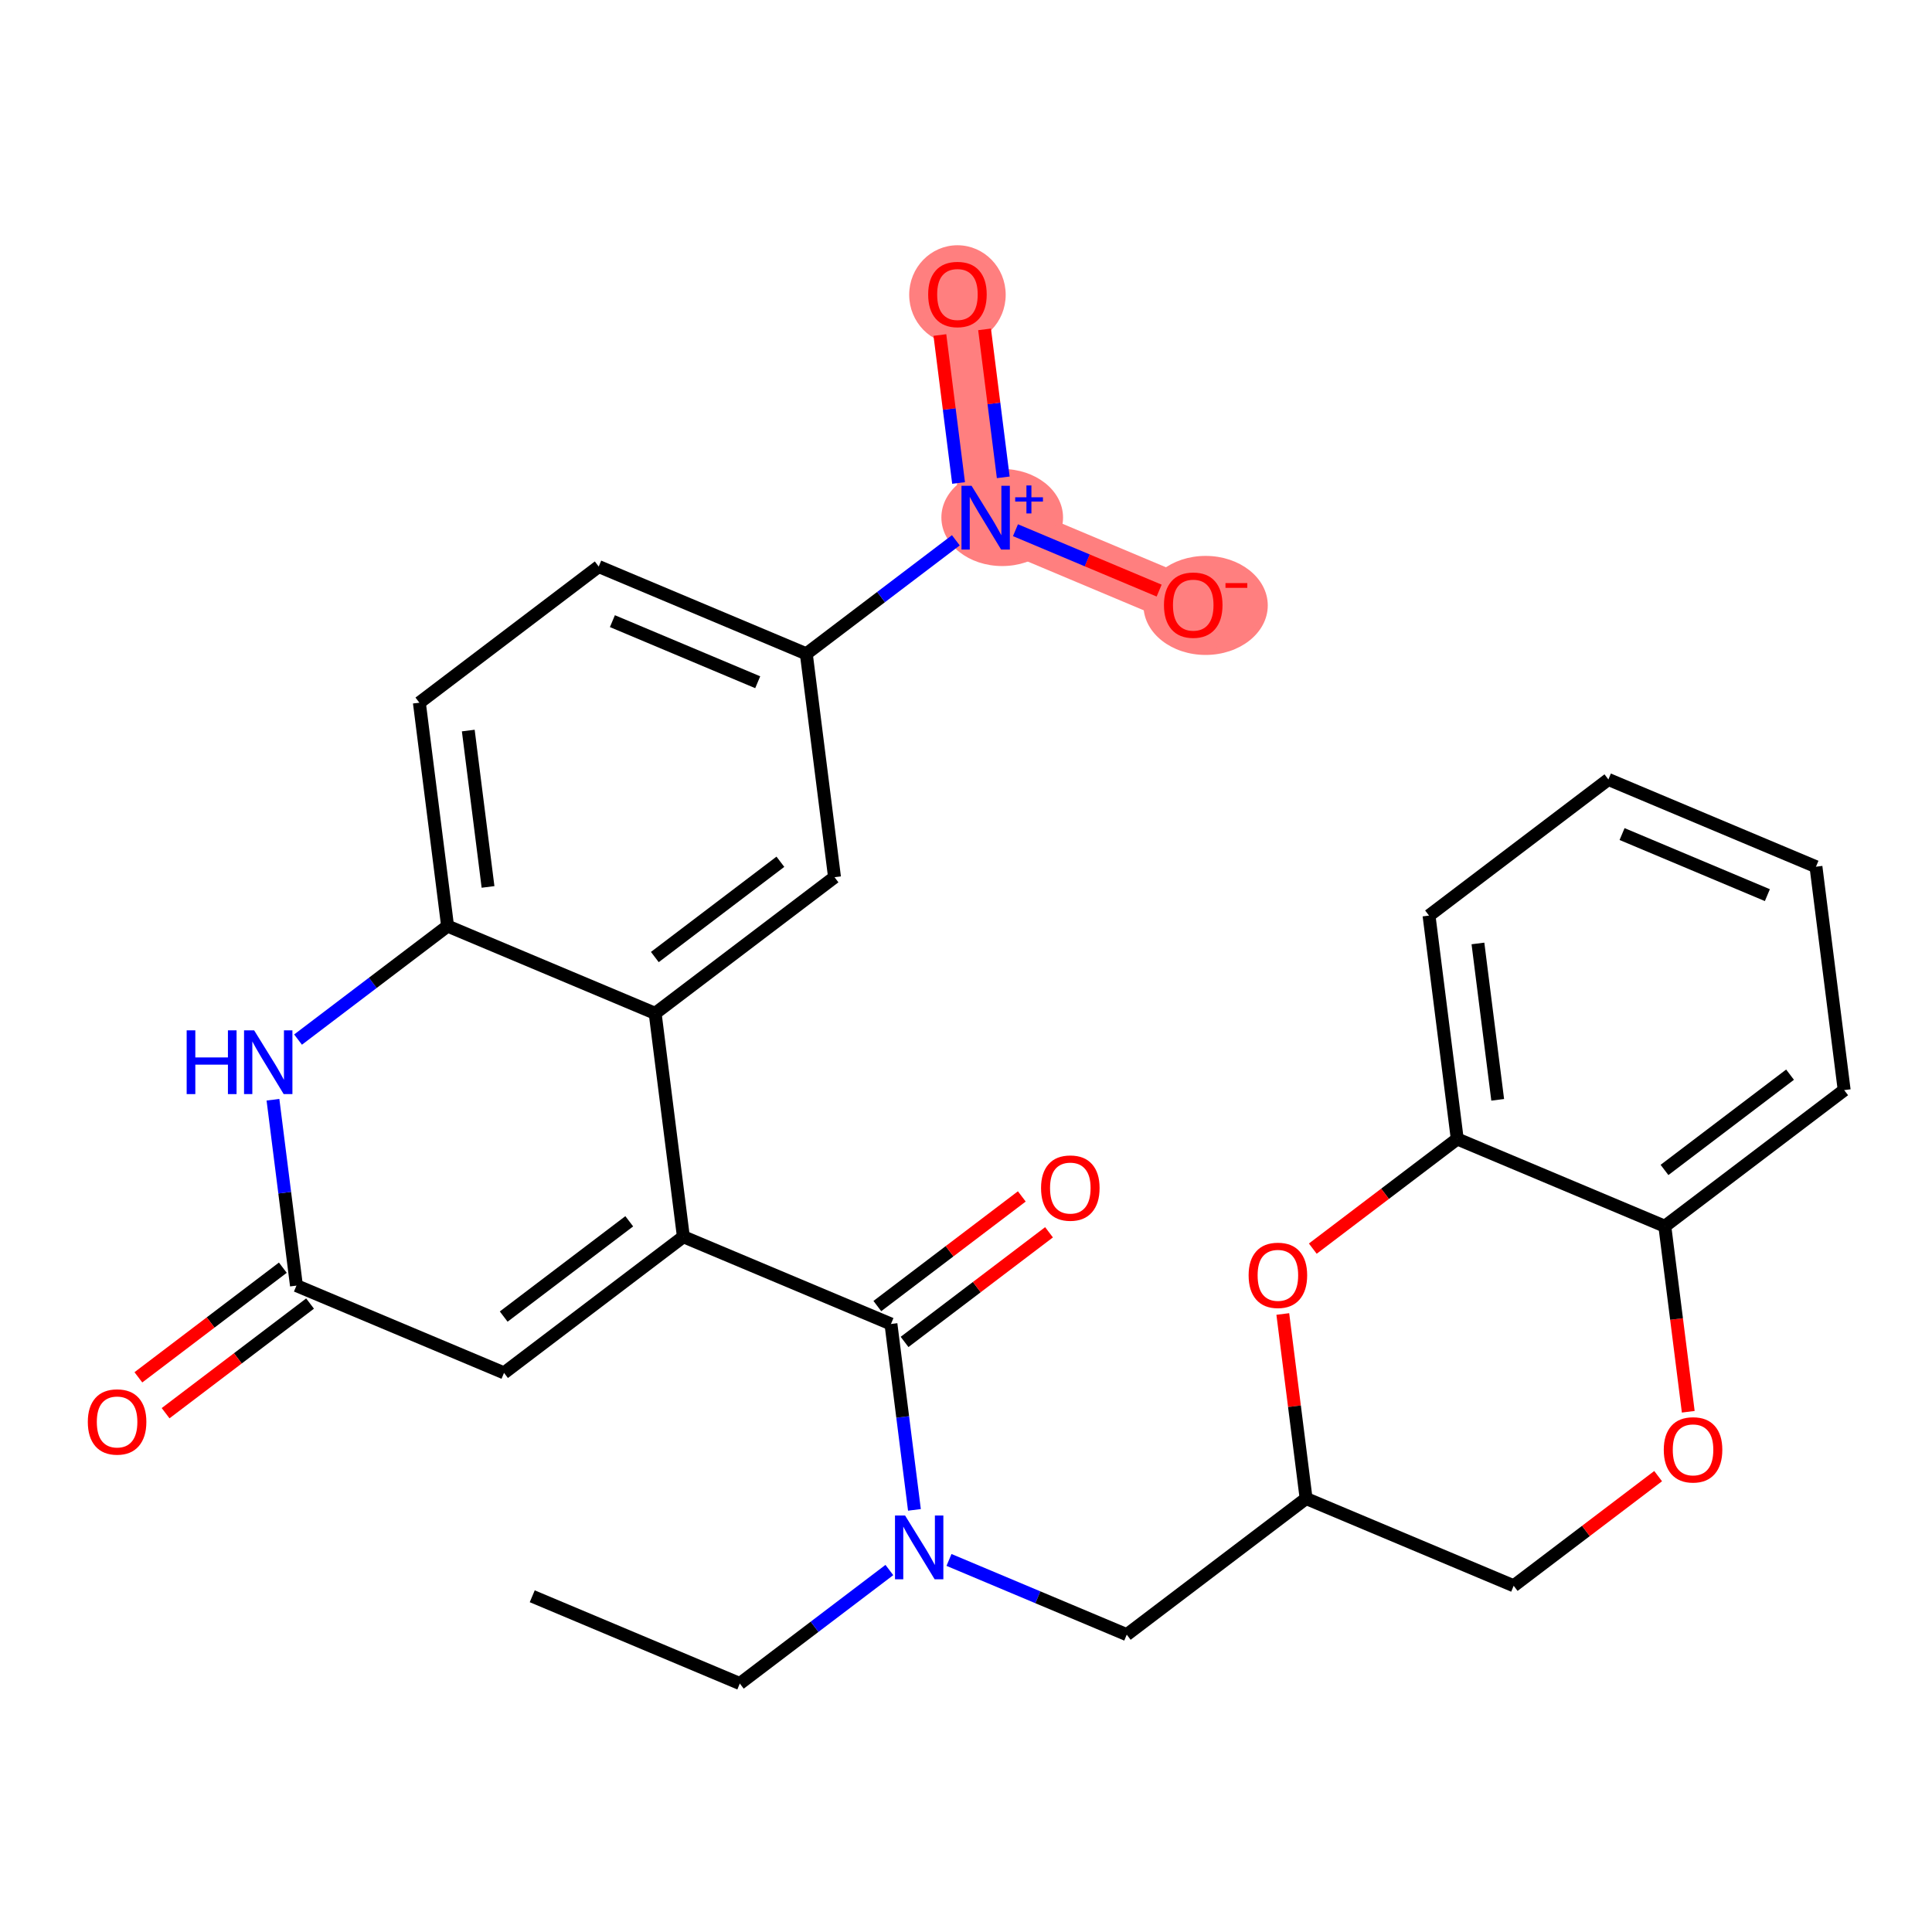 <?xml version='1.0' encoding='iso-8859-1'?>
<svg version='1.1' baseProfile='full'
              xmlns='http://www.w3.org/2000/svg'
                      xmlns:rdkit='http://www.rdkit.org/xml'
                      xmlns:xlink='http://www.w3.org/1999/xlink'
                  xml:space='preserve'
width='300px' height='300px' viewBox='0 0 300 300'>
<!-- END OF HEADER -->
<rect style='opacity:1.0;fill:#FFFFFF;stroke:none' width='300' height='300' x='0' y='0'> </rect>
<rect style='opacity:1.0;fill:#FFFFFF;stroke:none' width='300' height='300' x='0' y='0'> </rect>
<path d='M 153.052,80.384 L 148.671,45.695' style='fill:none;fill-rule:evenodd;stroke:#FF7F7F;stroke-width:7.5px;stroke-linecap:butt;stroke-linejoin:miter;stroke-opacity:1' />
<path d='M 153.052,80.384 L 185.285,93.933' style='fill:none;fill-rule:evenodd;stroke:#FF7F7F;stroke-width:7.5px;stroke-linecap:butt;stroke-linejoin:miter;stroke-opacity:1' />
<ellipse cx='155.623' cy='80.358' rx='8.946' ry='7.039'  style='fill:#FF7F7F;fill-rule:evenodd;stroke:#FF7F7F;stroke-width:1.0px;stroke-linecap:butt;stroke-linejoin:miter;stroke-opacity:1' />
<ellipse cx='148.671' cy='45.772' rx='6.993' ry='7.19'  style='fill:#FF7F7F;fill-rule:evenodd;stroke:#FF7F7F;stroke-width:1.0px;stroke-linecap:butt;stroke-linejoin:miter;stroke-opacity:1' />
<ellipse cx='187.209' cy='94.01' rx='9.15' ry='7.19'  style='fill:#FF7F7F;fill-rule:evenodd;stroke:#FF7F7F;stroke-width:1.0px;stroke-linecap:butt;stroke-linejoin:miter;stroke-opacity:1' />
<path class='bond-0 atom-0 atom-1' d='M 82.646,247.868 L 114.879,261.418' style='fill:none;fill-rule:evenodd;stroke:#000000;stroke-width:2.0px;stroke-linecap:butt;stroke-linejoin:miter;stroke-opacity:1' />
<path class='bond-1 atom-1 atom-2' d='M 114.879,261.418 L 126.489,252.605' style='fill:none;fill-rule:evenodd;stroke:#000000;stroke-width:2.0px;stroke-linecap:butt;stroke-linejoin:miter;stroke-opacity:1' />
<path class='bond-1 atom-1 atom-2' d='M 126.489,252.605 L 138.1,243.792' style='fill:none;fill-rule:evenodd;stroke:#0000FF;stroke-width:2.0px;stroke-linecap:butt;stroke-linejoin:miter;stroke-opacity:1' />
<path class='bond-2 atom-2 atom-3' d='M 147.359,242.225 L 161.16,248.026' style='fill:none;fill-rule:evenodd;stroke:#0000FF;stroke-width:2.0px;stroke-linecap:butt;stroke-linejoin:miter;stroke-opacity:1' />
<path class='bond-2 atom-2 atom-3' d='M 161.16,248.026 L 174.962,253.828' style='fill:none;fill-rule:evenodd;stroke:#000000;stroke-width:2.0px;stroke-linecap:butt;stroke-linejoin:miter;stroke-opacity:1' />
<path class='bond-13 atom-2 atom-14' d='M 141.993,234.453 L 140.17,220.022' style='fill:none;fill-rule:evenodd;stroke:#0000FF;stroke-width:2.0px;stroke-linecap:butt;stroke-linejoin:miter;stroke-opacity:1' />
<path class='bond-13 atom-2 atom-14' d='M 140.17,220.022 L 138.347,205.59' style='fill:none;fill-rule:evenodd;stroke:#000000;stroke-width:2.0px;stroke-linecap:butt;stroke-linejoin:miter;stroke-opacity:1' />
<path class='bond-3 atom-3 atom-4' d='M 174.962,253.828 L 202.812,232.689' style='fill:none;fill-rule:evenodd;stroke:#000000;stroke-width:2.0px;stroke-linecap:butt;stroke-linejoin:miter;stroke-opacity:1' />
<path class='bond-4 atom-4 atom-5' d='M 202.812,232.689 L 235.044,246.239' style='fill:none;fill-rule:evenodd;stroke:#000000;stroke-width:2.0px;stroke-linecap:butt;stroke-linejoin:miter;stroke-opacity:1' />
<path class='bond-29 atom-13 atom-4' d='M 199.193,204.035 L 201.002,218.362' style='fill:none;fill-rule:evenodd;stroke:#FF0000;stroke-width:2.0px;stroke-linecap:butt;stroke-linejoin:miter;stroke-opacity:1' />
<path class='bond-29 atom-13 atom-4' d='M 201.002,218.362 L 202.812,232.689' style='fill:none;fill-rule:evenodd;stroke:#000000;stroke-width:2.0px;stroke-linecap:butt;stroke-linejoin:miter;stroke-opacity:1' />
<path class='bond-5 atom-5 atom-6' d='M 235.044,246.239 L 246.26,237.726' style='fill:none;fill-rule:evenodd;stroke:#000000;stroke-width:2.0px;stroke-linecap:butt;stroke-linejoin:miter;stroke-opacity:1' />
<path class='bond-5 atom-5 atom-6' d='M 246.26,237.726 L 257.475,229.213' style='fill:none;fill-rule:evenodd;stroke:#FF0000;stroke-width:2.0px;stroke-linecap:butt;stroke-linejoin:miter;stroke-opacity:1' />
<path class='bond-6 atom-6 atom-7' d='M 262.152,219.218 L 260.333,204.814' style='fill:none;fill-rule:evenodd;stroke:#FF0000;stroke-width:2.0px;stroke-linecap:butt;stroke-linejoin:miter;stroke-opacity:1' />
<path class='bond-6 atom-6 atom-7' d='M 260.333,204.814 L 258.513,190.41' style='fill:none;fill-rule:evenodd;stroke:#000000;stroke-width:2.0px;stroke-linecap:butt;stroke-linejoin:miter;stroke-opacity:1' />
<path class='bond-7 atom-7 atom-8' d='M 258.513,190.41 L 286.364,169.271' style='fill:none;fill-rule:evenodd;stroke:#000000;stroke-width:2.0px;stroke-linecap:butt;stroke-linejoin:miter;stroke-opacity:1' />
<path class='bond-7 atom-7 atom-8' d='M 258.463,181.669 L 277.958,166.872' style='fill:none;fill-rule:evenodd;stroke:#000000;stroke-width:2.0px;stroke-linecap:butt;stroke-linejoin:miter;stroke-opacity:1' />
<path class='bond-31 atom-12 atom-7' d='M 226.281,176.861 L 258.513,190.41' style='fill:none;fill-rule:evenodd;stroke:#000000;stroke-width:2.0px;stroke-linecap:butt;stroke-linejoin:miter;stroke-opacity:1' />
<path class='bond-8 atom-8 atom-9' d='M 286.364,169.271 L 281.982,134.582' style='fill:none;fill-rule:evenodd;stroke:#000000;stroke-width:2.0px;stroke-linecap:butt;stroke-linejoin:miter;stroke-opacity:1' />
<path class='bond-9 atom-9 atom-10' d='M 281.982,134.582 L 249.749,121.033' style='fill:none;fill-rule:evenodd;stroke:#000000;stroke-width:2.0px;stroke-linecap:butt;stroke-linejoin:miter;stroke-opacity:1' />
<path class='bond-9 atom-9 atom-10' d='M 274.437,138.996 L 251.874,129.512' style='fill:none;fill-rule:evenodd;stroke:#000000;stroke-width:2.0px;stroke-linecap:butt;stroke-linejoin:miter;stroke-opacity:1' />
<path class='bond-10 atom-10 atom-11' d='M 249.749,121.033 L 221.899,142.172' style='fill:none;fill-rule:evenodd;stroke:#000000;stroke-width:2.0px;stroke-linecap:butt;stroke-linejoin:miter;stroke-opacity:1' />
<path class='bond-11 atom-11 atom-12' d='M 221.899,142.172 L 226.281,176.861' style='fill:none;fill-rule:evenodd;stroke:#000000;stroke-width:2.0px;stroke-linecap:butt;stroke-linejoin:miter;stroke-opacity:1' />
<path class='bond-11 atom-11 atom-12' d='M 229.494,146.499 L 232.561,170.781' style='fill:none;fill-rule:evenodd;stroke:#000000;stroke-width:2.0px;stroke-linecap:butt;stroke-linejoin:miter;stroke-opacity:1' />
<path class='bond-12 atom-12 atom-13' d='M 226.281,176.861 L 215.065,185.374' style='fill:none;fill-rule:evenodd;stroke:#000000;stroke-width:2.0px;stroke-linecap:butt;stroke-linejoin:miter;stroke-opacity:1' />
<path class='bond-12 atom-12 atom-13' d='M 215.065,185.374 L 203.85,193.887' style='fill:none;fill-rule:evenodd;stroke:#FF0000;stroke-width:2.0px;stroke-linecap:butt;stroke-linejoin:miter;stroke-opacity:1' />
<path class='bond-14 atom-14 atom-15' d='M 140.461,208.375 L 151.677,199.862' style='fill:none;fill-rule:evenodd;stroke:#000000;stroke-width:2.0px;stroke-linecap:butt;stroke-linejoin:miter;stroke-opacity:1' />
<path class='bond-14 atom-14 atom-15' d='M 151.677,199.862 L 162.892,191.349' style='fill:none;fill-rule:evenodd;stroke:#FF0000;stroke-width:2.0px;stroke-linecap:butt;stroke-linejoin:miter;stroke-opacity:1' />
<path class='bond-14 atom-14 atom-15' d='M 136.234,202.805 L 147.449,194.292' style='fill:none;fill-rule:evenodd;stroke:#000000;stroke-width:2.0px;stroke-linecap:butt;stroke-linejoin:miter;stroke-opacity:1' />
<path class='bond-14 atom-14 atom-15' d='M 147.449,194.292 L 158.665,185.779' style='fill:none;fill-rule:evenodd;stroke:#FF0000;stroke-width:2.0px;stroke-linecap:butt;stroke-linejoin:miter;stroke-opacity:1' />
<path class='bond-15 atom-14 atom-16' d='M 138.347,205.59 L 106.115,192.04' style='fill:none;fill-rule:evenodd;stroke:#000000;stroke-width:2.0px;stroke-linecap:butt;stroke-linejoin:miter;stroke-opacity:1' />
<path class='bond-16 atom-16 atom-17' d='M 106.115,192.04 L 78.265,213.179' style='fill:none;fill-rule:evenodd;stroke:#000000;stroke-width:2.0px;stroke-linecap:butt;stroke-linejoin:miter;stroke-opacity:1' />
<path class='bond-16 atom-16 atom-17' d='M 97.71,189.641 L 78.214,204.438' style='fill:none;fill-rule:evenodd;stroke:#000000;stroke-width:2.0px;stroke-linecap:butt;stroke-linejoin:miter;stroke-opacity:1' />
<path class='bond-30 atom-29 atom-16' d='M 101.733,157.351 L 106.115,192.04' style='fill:none;fill-rule:evenodd;stroke:#000000;stroke-width:2.0px;stroke-linecap:butt;stroke-linejoin:miter;stroke-opacity:1' />
<path class='bond-17 atom-17 atom-18' d='M 78.265,213.179 L 46.032,199.63' style='fill:none;fill-rule:evenodd;stroke:#000000;stroke-width:2.0px;stroke-linecap:butt;stroke-linejoin:miter;stroke-opacity:1' />
<path class='bond-18 atom-18 atom-19' d='M 43.918,196.845 L 32.703,205.357' style='fill:none;fill-rule:evenodd;stroke:#000000;stroke-width:2.0px;stroke-linecap:butt;stroke-linejoin:miter;stroke-opacity:1' />
<path class='bond-18 atom-18 atom-19' d='M 32.703,205.357 L 21.487,213.87' style='fill:none;fill-rule:evenodd;stroke:#FF0000;stroke-width:2.0px;stroke-linecap:butt;stroke-linejoin:miter;stroke-opacity:1' />
<path class='bond-18 atom-18 atom-19' d='M 48.146,202.415 L 36.931,210.927' style='fill:none;fill-rule:evenodd;stroke:#000000;stroke-width:2.0px;stroke-linecap:butt;stroke-linejoin:miter;stroke-opacity:1' />
<path class='bond-18 atom-18 atom-19' d='M 36.931,210.927 L 25.715,219.44' style='fill:none;fill-rule:evenodd;stroke:#FF0000;stroke-width:2.0px;stroke-linecap:butt;stroke-linejoin:miter;stroke-opacity:1' />
<path class='bond-19 atom-18 atom-20' d='M 46.032,199.63 L 44.209,185.198' style='fill:none;fill-rule:evenodd;stroke:#000000;stroke-width:2.0px;stroke-linecap:butt;stroke-linejoin:miter;stroke-opacity:1' />
<path class='bond-19 atom-18 atom-20' d='M 44.209,185.198 L 42.386,170.766' style='fill:none;fill-rule:evenodd;stroke:#0000FF;stroke-width:2.0px;stroke-linecap:butt;stroke-linejoin:miter;stroke-opacity:1' />
<path class='bond-20 atom-20 atom-21' d='M 46.28,161.427 L 57.89,152.614' style='fill:none;fill-rule:evenodd;stroke:#0000FF;stroke-width:2.0px;stroke-linecap:butt;stroke-linejoin:miter;stroke-opacity:1' />
<path class='bond-20 atom-20 atom-21' d='M 57.89,152.614 L 69.501,143.802' style='fill:none;fill-rule:evenodd;stroke:#000000;stroke-width:2.0px;stroke-linecap:butt;stroke-linejoin:miter;stroke-opacity:1' />
<path class='bond-21 atom-21 atom-22' d='M 69.501,143.802 L 65.119,109.113' style='fill:none;fill-rule:evenodd;stroke:#000000;stroke-width:2.0px;stroke-linecap:butt;stroke-linejoin:miter;stroke-opacity:1' />
<path class='bond-21 atom-21 atom-22' d='M 75.781,137.722 L 72.714,113.44' style='fill:none;fill-rule:evenodd;stroke:#000000;stroke-width:2.0px;stroke-linecap:butt;stroke-linejoin:miter;stroke-opacity:1' />
<path class='bond-32 atom-29 atom-21' d='M 101.733,157.351 L 69.501,143.802' style='fill:none;fill-rule:evenodd;stroke:#000000;stroke-width:2.0px;stroke-linecap:butt;stroke-linejoin:miter;stroke-opacity:1' />
<path class='bond-22 atom-22 atom-23' d='M 65.119,109.113 L 92.969,87.974' style='fill:none;fill-rule:evenodd;stroke:#000000;stroke-width:2.0px;stroke-linecap:butt;stroke-linejoin:miter;stroke-opacity:1' />
<path class='bond-23 atom-23 atom-24' d='M 92.969,87.974 L 125.202,101.523' style='fill:none;fill-rule:evenodd;stroke:#000000;stroke-width:2.0px;stroke-linecap:butt;stroke-linejoin:miter;stroke-opacity:1' />
<path class='bond-23 atom-23 atom-24' d='M 95.094,96.452 L 117.657,105.937' style='fill:none;fill-rule:evenodd;stroke:#000000;stroke-width:2.0px;stroke-linecap:butt;stroke-linejoin:miter;stroke-opacity:1' />
<path class='bond-24 atom-24 atom-25' d='M 125.202,101.523 L 136.812,92.71' style='fill:none;fill-rule:evenodd;stroke:#000000;stroke-width:2.0px;stroke-linecap:butt;stroke-linejoin:miter;stroke-opacity:1' />
<path class='bond-24 atom-24 atom-25' d='M 136.812,92.71 L 148.423,83.898' style='fill:none;fill-rule:evenodd;stroke:#0000FF;stroke-width:2.0px;stroke-linecap:butt;stroke-linejoin:miter;stroke-opacity:1' />
<path class='bond-27 atom-24 atom-28' d='M 125.202,101.523 L 129.584,136.212' style='fill:none;fill-rule:evenodd;stroke:#000000;stroke-width:2.0px;stroke-linecap:butt;stroke-linejoin:miter;stroke-opacity:1' />
<path class='bond-25 atom-25 atom-26' d='M 155.785,74.121 L 154.334,62.633' style='fill:none;fill-rule:evenodd;stroke:#0000FF;stroke-width:2.0px;stroke-linecap:butt;stroke-linejoin:miter;stroke-opacity:1' />
<path class='bond-25 atom-25 atom-26' d='M 154.334,62.633 L 152.883,51.145' style='fill:none;fill-rule:evenodd;stroke:#FF0000;stroke-width:2.0px;stroke-linecap:butt;stroke-linejoin:miter;stroke-opacity:1' />
<path class='bond-25 atom-25 atom-26' d='M 148.848,74.997 L 147.397,63.509' style='fill:none;fill-rule:evenodd;stroke:#0000FF;stroke-width:2.0px;stroke-linecap:butt;stroke-linejoin:miter;stroke-opacity:1' />
<path class='bond-25 atom-25 atom-26' d='M 147.397,63.509 L 145.945,52.021' style='fill:none;fill-rule:evenodd;stroke:#FF0000;stroke-width:2.0px;stroke-linecap:butt;stroke-linejoin:miter;stroke-opacity:1' />
<path class='bond-26 atom-25 atom-27' d='M 157.682,82.33 L 168.836,87.019' style='fill:none;fill-rule:evenodd;stroke:#0000FF;stroke-width:2.0px;stroke-linecap:butt;stroke-linejoin:miter;stroke-opacity:1' />
<path class='bond-26 atom-25 atom-27' d='M 168.836,87.019 L 179.991,91.708' style='fill:none;fill-rule:evenodd;stroke:#FF0000;stroke-width:2.0px;stroke-linecap:butt;stroke-linejoin:miter;stroke-opacity:1' />
<path class='bond-28 atom-28 atom-29' d='M 129.584,136.212 L 101.733,157.351' style='fill:none;fill-rule:evenodd;stroke:#000000;stroke-width:2.0px;stroke-linecap:butt;stroke-linejoin:miter;stroke-opacity:1' />
<path class='bond-28 atom-28 atom-29' d='M 121.178,133.813 L 101.683,148.61' style='fill:none;fill-rule:evenodd;stroke:#000000;stroke-width:2.0px;stroke-linecap:butt;stroke-linejoin:miter;stroke-opacity:1' />
<path  class='atom-2' d='M 140.541 235.328
L 143.785 240.572
Q 144.107 241.09, 144.624 242.027
Q 145.142 242.964, 145.17 243.02
L 145.17 235.328
L 146.484 235.328
L 146.484 245.229
L 145.128 245.229
L 141.645 239.495
Q 141.24 238.824, 140.806 238.055
Q 140.387 237.286, 140.261 237.048
L 140.261 245.229
L 138.974 245.229
L 138.974 235.328
L 140.541 235.328
' fill='#0000FF'/>
<path  class='atom-6' d='M 258.35 225.127
Q 258.35 222.75, 259.524 221.421
Q 260.699 220.092, 262.895 220.092
Q 265.091 220.092, 266.266 221.421
Q 267.44 222.75, 267.44 225.127
Q 267.44 227.533, 266.252 228.903
Q 265.063 230.26, 262.895 230.26
Q 260.713 230.26, 259.524 228.903
Q 258.35 227.547, 258.35 225.127
M 262.895 229.141
Q 264.405 229.141, 265.217 228.134
Q 266.042 227.113, 266.042 225.127
Q 266.042 223.183, 265.217 222.204
Q 264.405 221.211, 262.895 221.211
Q 261.385 221.211, 260.559 222.19
Q 259.748 223.169, 259.748 225.127
Q 259.748 227.127, 260.559 228.134
Q 261.385 229.141, 262.895 229.141
' fill='#FF0000'/>
<path  class='atom-13' d='M 193.885 198.028
Q 193.885 195.65, 195.06 194.322
Q 196.235 192.993, 198.43 192.993
Q 200.626 192.993, 201.801 194.322
Q 202.976 195.65, 202.976 198.028
Q 202.976 200.434, 201.787 201.804
Q 200.598 203.161, 198.43 203.161
Q 196.249 203.161, 195.06 201.804
Q 193.885 200.448, 193.885 198.028
M 198.43 202.042
Q 199.941 202.042, 200.752 201.035
Q 201.577 200.014, 201.577 198.028
Q 201.577 196.084, 200.752 195.105
Q 199.941 194.112, 198.43 194.112
Q 196.92 194.112, 196.095 195.091
Q 195.283 196.07, 195.283 198.028
Q 195.283 200.028, 196.095 201.035
Q 196.92 202.042, 198.43 202.042
' fill='#FF0000'/>
<path  class='atom-15' d='M 161.653 184.478
Q 161.653 182.101, 162.827 180.772
Q 164.002 179.443, 166.198 179.443
Q 168.394 179.443, 169.569 180.772
Q 170.743 182.101, 170.743 184.478
Q 170.743 186.884, 169.555 188.255
Q 168.366 189.611, 166.198 189.611
Q 164.016 189.611, 162.827 188.255
Q 161.653 186.898, 161.653 184.478
M 166.198 188.492
Q 167.708 188.492, 168.52 187.485
Q 169.345 186.464, 169.345 184.478
Q 169.345 182.534, 168.52 181.555
Q 167.708 180.562, 166.198 180.562
Q 164.687 180.562, 163.862 181.541
Q 163.051 182.52, 163.051 184.478
Q 163.051 186.478, 163.862 187.485
Q 164.687 188.492, 166.198 188.492
' fill='#FF0000'/>
<path  class='atom-19' d='M 13.636 220.797
Q 13.636 218.419, 14.811 217.091
Q 15.986 215.762, 18.182 215.762
Q 20.378 215.762, 21.552 217.091
Q 22.727 218.419, 22.727 220.797
Q 22.727 223.202, 21.538 224.573
Q 20.349 225.93, 18.182 225.93
Q 16 225.93, 14.811 224.573
Q 13.636 223.216, 13.636 220.797
M 18.182 224.811
Q 19.692 224.811, 20.503 223.804
Q 21.329 222.783, 21.329 220.797
Q 21.329 218.853, 20.503 217.874
Q 19.692 216.881, 18.182 216.881
Q 16.671 216.881, 15.846 217.86
Q 15.035 218.839, 15.035 220.797
Q 15.035 222.797, 15.846 223.804
Q 16.671 224.811, 18.182 224.811
' fill='#FF0000'/>
<path  class='atom-20' d='M 28.986 159.99
L 30.329 159.99
L 30.329 164.199
L 35.392 164.199
L 35.392 159.99
L 36.734 159.99
L 36.734 169.892
L 35.392 169.892
L 35.392 165.318
L 30.329 165.318
L 30.329 169.892
L 28.986 169.892
L 28.986 159.99
' fill='#0000FF'/>
<path  class='atom-20' d='M 39.462 159.99
L 42.706 165.234
Q 43.028 165.752, 43.545 166.689
Q 44.063 167.626, 44.091 167.682
L 44.091 159.99
L 45.406 159.99
L 45.406 169.892
L 44.049 169.892
L 40.566 164.158
Q 40.161 163.486, 39.727 162.717
Q 39.308 161.948, 39.182 161.71
L 39.182 169.892
L 37.895 169.892
L 37.895 159.99
L 39.462 159.99
' fill='#0000FF'/>
<path  class='atom-25' d='M 150.864 75.433
L 154.108 80.678
Q 154.43 81.195, 154.947 82.132
Q 155.465 83.069, 155.493 83.125
L 155.493 75.433
L 156.808 75.433
L 156.808 85.335
L 155.451 85.335
L 151.968 79.601
Q 151.563 78.929, 151.129 78.16
Q 150.71 77.391, 150.584 77.153
L 150.584 85.335
L 149.297 85.335
L 149.297 75.433
L 150.864 75.433
' fill='#0000FF'/>
<path  class='atom-25' d='M 157.638 77.218
L 159.383 77.218
L 159.383 75.381
L 160.158 75.381
L 160.158 77.218
L 161.949 77.218
L 161.949 77.882
L 160.158 77.882
L 160.158 79.728
L 159.383 79.728
L 159.383 77.882
L 157.638 77.882
L 157.638 77.218
' fill='#0000FF'/>
<path  class='atom-26' d='M 144.125 45.723
Q 144.125 43.345, 145.3 42.017
Q 146.475 40.688, 148.671 40.688
Q 150.866 40.688, 152.041 42.017
Q 153.216 43.345, 153.216 45.723
Q 153.216 48.129, 152.027 49.499
Q 150.838 50.856, 148.671 50.856
Q 146.489 50.856, 145.3 49.499
Q 144.125 48.142, 144.125 45.723
M 148.671 49.737
Q 150.181 49.737, 150.992 48.73
Q 151.817 47.709, 151.817 45.723
Q 151.817 43.779, 150.992 42.8
Q 150.181 41.807, 148.671 41.807
Q 147.16 41.807, 146.335 42.786
Q 145.524 43.765, 145.524 45.723
Q 145.524 47.723, 146.335 48.73
Q 147.16 49.737, 148.671 49.737
' fill='#FF0000'/>
<path  class='atom-27' d='M 180.739 93.962
Q 180.739 91.584, 181.914 90.255
Q 183.089 88.927, 185.285 88.927
Q 187.481 88.927, 188.655 90.255
Q 189.83 91.584, 189.83 93.962
Q 189.83 96.367, 188.641 97.738
Q 187.453 99.094, 185.285 99.094
Q 183.103 99.094, 181.914 97.738
Q 180.739 96.381, 180.739 93.962
M 185.285 97.975
Q 186.795 97.975, 187.606 96.968
Q 188.432 95.948, 188.432 93.962
Q 188.432 92.017, 187.606 91.038
Q 186.795 90.045, 185.285 90.045
Q 183.774 90.045, 182.949 91.024
Q 182.138 92.004, 182.138 93.962
Q 182.138 95.961, 182.949 96.968
Q 183.774 97.975, 185.285 97.975
' fill='#FF0000'/>
<path  class='atom-27' d='M 190.292 90.543
L 193.679 90.543
L 193.679 91.281
L 190.292 91.281
L 190.292 90.543
' fill='#FF0000'/>
</svg>
